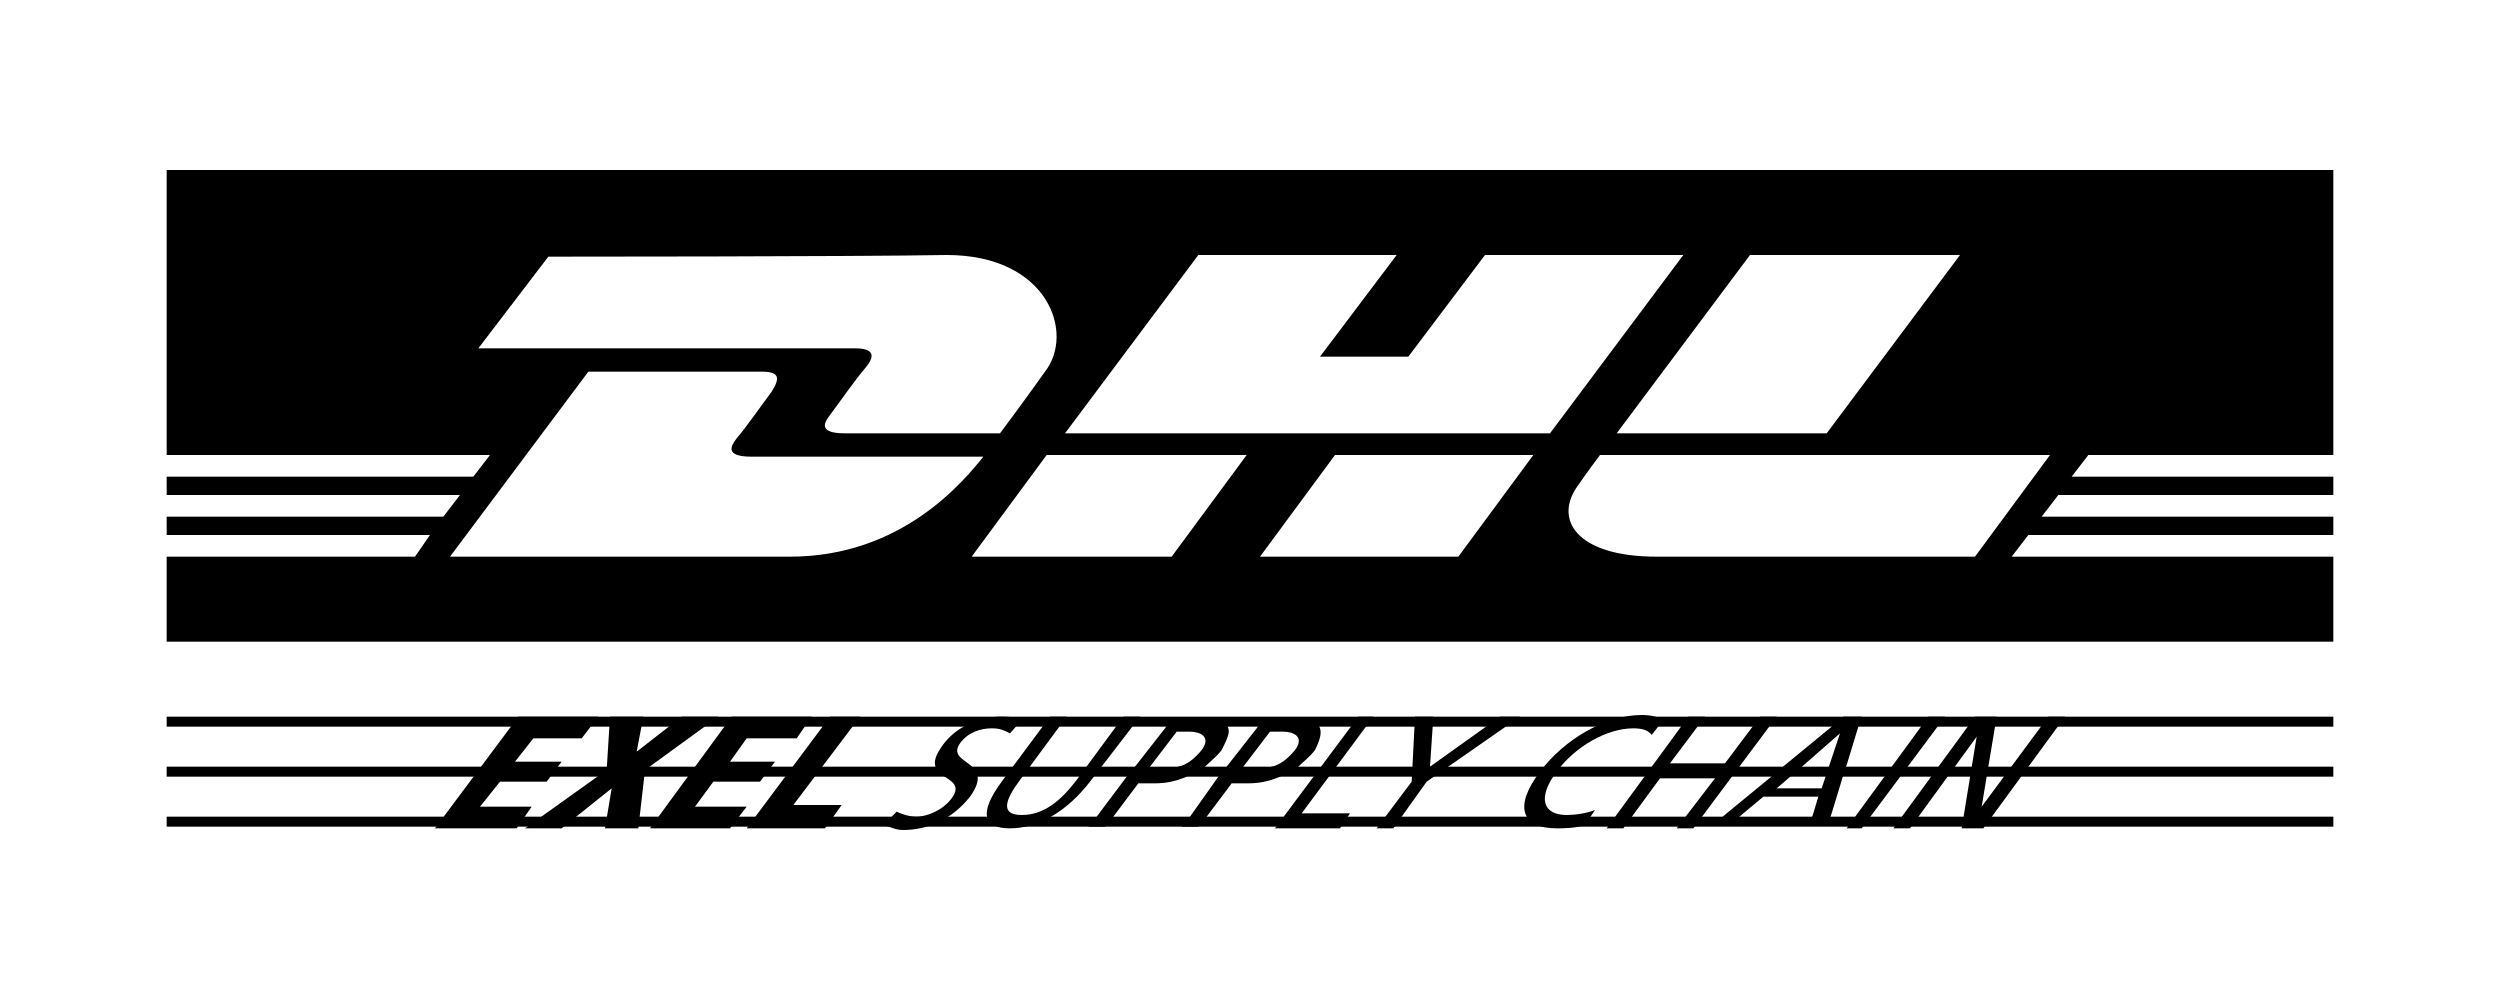 <?xml version="1.0" encoding="UTF-8"?>
<!-- Generator: Adobe Illustrator 27.6.1, SVG Export Plug-In . SVG Version: 6.00 Build 0)  -->
<svg xmlns="http://www.w3.org/2000/svg" xmlns:xlink="http://www.w3.org/1999/xlink" version="1.1" id="Warstwa_1" x="0px" y="0px" width="150px" height="60px" viewBox="0 0 150 60" style="enable-background:new 0 0 150 60;" xml:space="preserve">
<g>
	<rect x="10" y="43" width="130" height="0.6"></rect>
	<rect x="10" y="46" width="130" height="0.6"></rect>
	<rect x="10" y="49" width="130" height="0.6"></rect>
	<g>
		<path d="M118.5,33.4H99.4c-4.9,0-6.2-2.3-4.7-4.3c0.4-0.6,1.3-1.8,1.3-1.8H123L118.5,33.4z M63.9,26l8-10.7h11.9l-4.6,6.1h5.3    l4.6-6.1h11.9l-8,10.7H63.9z M87.5,33.4H75.6l4.5-6.1h11.9L87.5,33.4z M70.3,33.4H58.3l4.5-6.1h12L70.3,33.4z M47.4,33.4H27    l8.3-11.1h10.4c1.1,0,1.1,0.4,0.6,1.2c-0.6,0.8-1.5,2.1-2.1,2.8c-0.3,0.4-0.8,1.1,0.9,1.1H59C57.8,28.9,54.1,33.4,47.4,33.4     M28.7,20.9l4.2-5.5c0,0,18.5,0,23.9-0.1c6.1,0,7.7,4.7,5.9,7c-1.2,1.7-2.7,3.7-2.7,3.7h-9.3c-1.7,0-1.2-0.7-0.9-1.1    c0.6-0.8,1.5-2.1,2.1-2.8c0.6-0.7,0.6-1.2-0.6-1.2H28.7z M117.6,15.3l-8,10.7H97l8-10.7H117.6z M140,27.3V10.2H10v17.1h19.4    l-1,1.3H10v1.1h17.6l-1,1.3H10v1.1h15.8l-0.9,1.3H10v5.1h130v-5.1h-19.3l1-1.3H140V31h-17.5l1-1.3H140v-1.1h-15.7l1-1.3H140z"></path>
		<path d="M61.3,43.2c-0.4-0.2-0.8-0.2-1.3-0.2c-1.2,0-2.7,0.6-3.5,1.8c-1.5,2.1,1.7,1.6,0.6,3.1c-0.6,0.8-1.6,1.1-2.1,1.1    c-0.5,0-1-0.2-1.2-0.3L53,49.5c0.4,0.1,0.7,0.3,1.2,0.3c1.4,0,2.9-0.6,4-2c1.6-2.2-1.5-1.9-0.6-3.2c0.5-0.7,1.3-0.9,1.9-0.9    c0.5,0,0.7,0.1,1.1,0.3L61.3,43.2z"></path>
		<path d="M68.4,43h-1l-2.8,3.8c-1,1.3-2,2.1-3.3,2.1c-1.3,0-1-0.9-0.1-2.1l2.8-3.8h-1l-2.9,3.9c-1.4,1.9-1.1,2.8,0.5,2.8    c1.7,0,3.4-1,4.8-2.8L68.4,43z"></path>
		<path d="M72.1,45c-0.4,0.5-0.9,0.9-1.4,1c-0.3,0.1-0.6,0.1-0.8,0.1h-1L69,46l1.6-2.1h0.8C72,43.9,72.7,44.2,72.1,45 M73.7,43.7    c-0.1-0.4-0.8-0.6-1.6-0.6h-1.8l-0.4,0.6L68.1,46l-0.5,0.6L65.8,49l-0.5,0.6l0,0h1l0,0l0.5-0.6l1.5-2h1c0.6,0,1.2-0.1,1.9-0.4    c0.4-0.2,0.7-0.4,1.1-0.6c0.3-0.3,0.7-0.6,1-1C73.6,44.4,73.8,44,73.7,43.7"></path>
		<path d="M77.7,45c-0.4,0.5-0.9,0.9-1.4,1c-0.3,0.1-0.6,0.1-0.8,0.1h-1l0.1-0.1l1.6-2.1H77C77.6,43.9,78.3,44.2,77.7,45 M79.2,43.7    c-0.1-0.4-0.8-0.6-1.6-0.6h-1.8l-0.4,0.6L73.6,46l-0.5,0.6L71.4,49l-0.5,0.6l0,0h1l0,0l0.5-0.6l1.5-2h1c0.6,0,1.2-0.1,1.9-0.4    c0.4-0.2,0.7-0.4,1.1-0.6c0.3-0.3,0.7-0.6,1-1C79.2,44.4,79.3,44,79.2,43.7"></path>
	</g>
	<polygon points="81.5,43 76.5,49.7 80.4,49.7 81,48.8 78.1,48.8 82.4,43  "></polygon>
	<polygon points="90,43 85.8,46 86,43 84.9,43 84.7,46.9 82.6,49.7 83.6,49.7 85.6,46.9 91.2,43  "></polygon>
	<g>
		<path d="M99.8,43.2c-0.3-0.2-0.8-0.3-1.3-0.3c-2.1,0-4.6,1.4-6.1,3.4c-1.6,2.1-1.1,3.4,1,3.4c0.4,0,1.1,0,1.7-0.2l0.6-0.9    c-0.5,0.2-1.2,0.3-1.7,0.3c-1.4,0-1.8-1-0.6-2.6c1.1-1.5,3-2.6,4.6-2.6c0.5,0,0.9,0.1,1.1,0.4L99.8,43.2z"></path>
	</g>
	<polygon points="105.6,43 103.5,45.8 100.2,45.8 102.3,43 101.3,43 96.4,49.7 97.4,49.7 99.6,46.7 102.9,46.7 100.6,49.7    101.6,49.7 106.6,43  "></polygon>
	<path d="M107.3,46.7l0.7-0.6l2.4-2.1l-0.7,2.1l-0.2,0.6l-0.2,0.6h-2.7L107.3,46.7z M110.6,43l-0.7,0.6l-2.8,2.3l-0.7,0.6l-2.8,2.3   l-0.7,0.6l0,0h1l0,0l0.7-0.6l1.2-1h3.3l-0.3,1l-0.2,0.6l0,0h1.1l0,0l0.2-0.6l0.7-2.3l0.2-0.6l0.7-2.3l0.2-0.6H110.6z"></path>
	<polygon points="115.7,43 110.8,49.7 111.7,49.7 116.7,43  "></polygon>
	<polygon points="122.9,43 118.9,48.4 119.8,43 118.5,43 113.6,49.7 114.6,49.7 118.6,44.2 117.7,49.7 119,49.7 123.9,43  "></polygon>
	<polygon points="31.1,43 26.1,49.7 31,49.7 31.9,48.4 28.8,48.4 30,46.9 32.8,46.9 33.7,45.7 30.9,45.7 32,44.3 34.9,44.3 35.9,43     "></polygon>
	<polygon points="40.9,43 38.2,45.1 38.6,43 36.6,43 36.4,46.2 31.5,49.7 33.7,49.7 36.7,47.3 36.3,49.7 38.3,49.7 38.7,46.2    43.1,43  "></polygon>
	<polygon points="43.9,43 39,49.7 43.8,49.7 44.8,48.4 41.7,48.4 42.8,46.9 45.6,46.9 46.5,45.7 43.8,45.7 44.8,44.3 47.8,44.3    48.7,43  "></polygon>
	<polygon points="49.8,43 44.8,49.7 49.5,49.7 50.5,48.3 47.6,48.3 51.6,43  "></polygon>
</g>
</svg>
